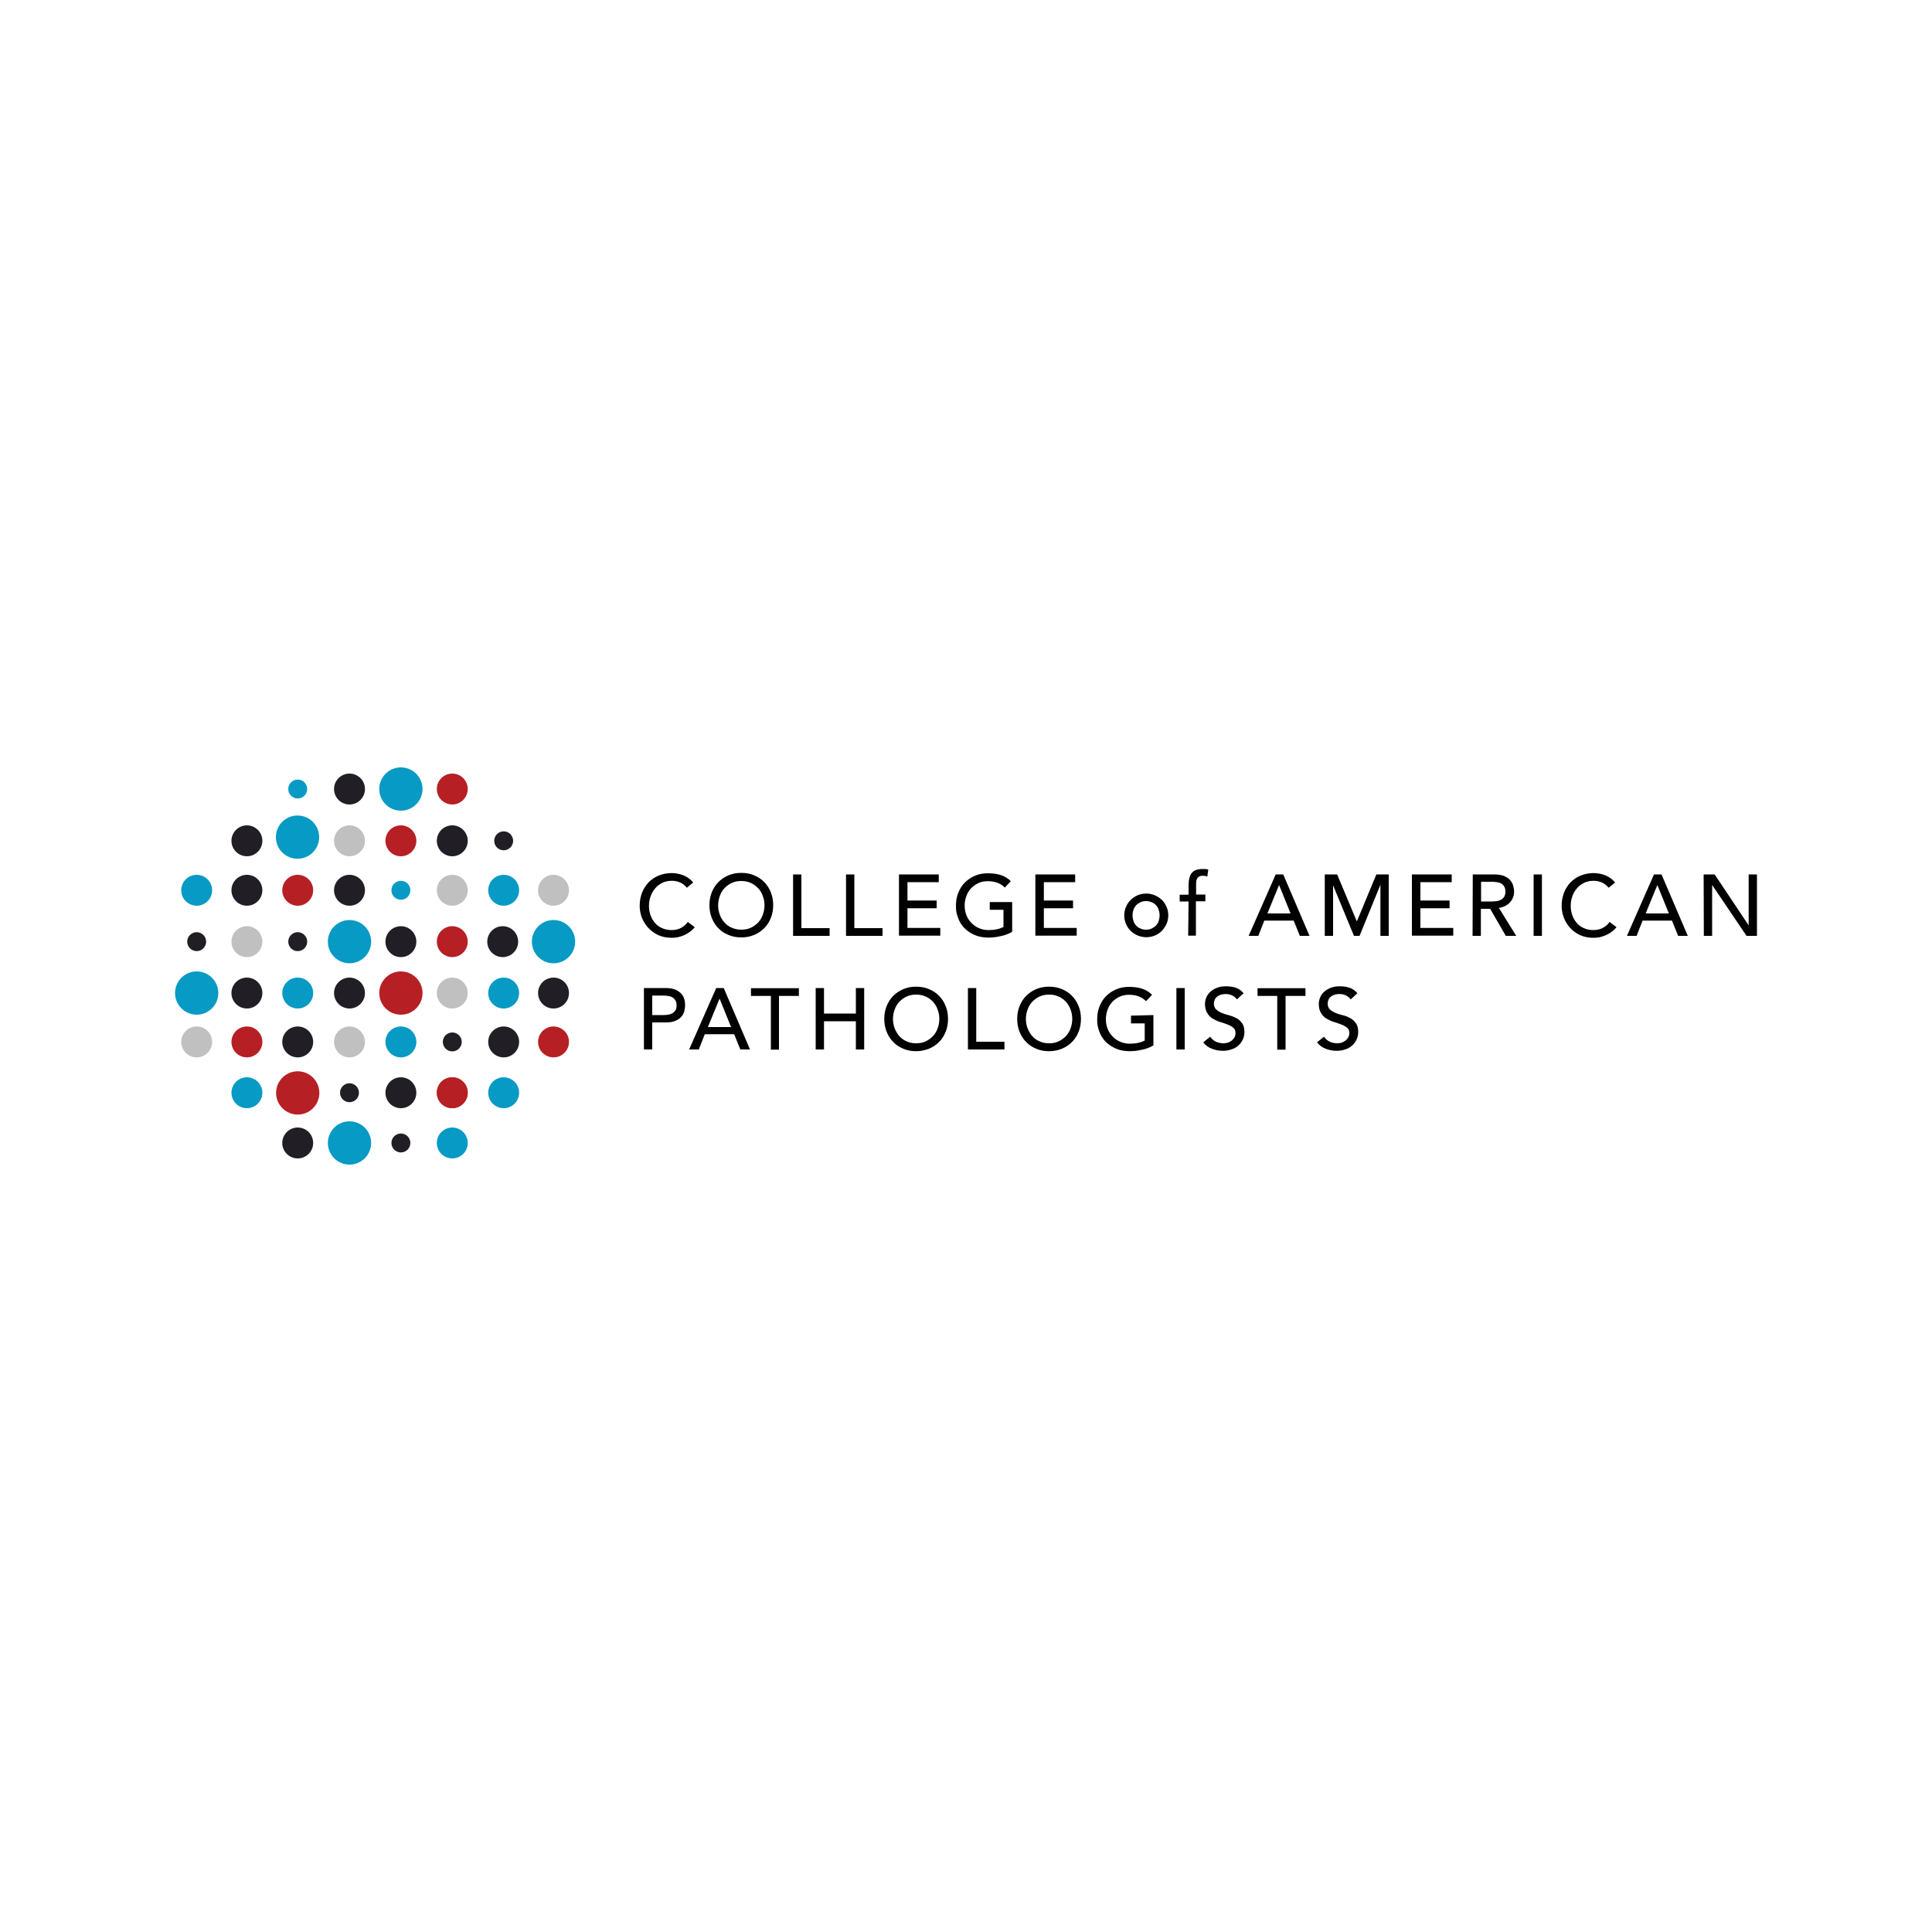 <?xml version="1.0" encoding="utf-8"?>
<!-- Generator: Adobe Illustrator 24.2.0, SVG Export Plug-In . SVG Version: 6.00 Build 0)  -->
<svg version="1.1" id="Layer_1" xmlns="http://www.w3.org/2000/svg" xmlns:xlink="http://www.w3.org/1999/xlink" x="0px" y="0px"
	 viewBox="0 0 1000 1000" style="enable-background:new 0 0 1000 1000;" xml:space="preserve">
<style type="text/css">
	.st0{fill-rule:evenodd;clip-rule:evenodd;fill:#069AC4;}
	.st1{fill-rule:evenodd;clip-rule:evenodd;fill:#211E25;}
	.st2{fill-rule:evenodd;clip-rule:evenodd;fill:#C1C0C0;}
	.st3{fill-rule:evenodd;clip-rule:evenodd;fill:#B62025;}
	.st4{fill-rule:evenodd;clip-rule:evenodd;fill:#010101;}
</style>
<g>
	<circle class="st0" cx="154.1" cy="408.4" r="4.9"/>
	<g>
		<circle class="st1" cx="154.1" cy="487.4" r="4.9"/>
		<circle class="st1" cx="180.9" cy="565.6" r="4.9"/>
		<circle class="st1" cx="207.5" cy="591.6" r="4.9"/>
		<circle class="st1" cx="234.1" cy="539.3" r="4.9"/>
		<circle class="st1" cx="101.8" cy="487.4" r="4.9"/>
	</g>
	<circle class="st0" cx="207.5" cy="460.8" r="4.9"/>
	<circle class="st1" cx="260.7" cy="435.2" r="4.9"/>
	<circle class="st1" cx="180.9" cy="408.4" r="8"/>
	<circle class="st2" cx="180.9" cy="435.2" r="8"/>
	<circle class="st3" cx="207.5" cy="435.2" r="8"/>
	<circle class="st1" cx="234.1" cy="435.2" r="8"/>
	<circle class="st1" cx="127.8" cy="435.2" r="8"/>
	<g>
		<circle class="st0" cx="101.8" cy="460.8" r="8"/>
		<circle class="st0" cx="260.7" cy="460.8" r="8"/>
		<circle class="st0" cx="260.7" cy="514" r="8"/>
		<circle class="st0" cx="127.8" cy="565.6" r="8"/>
	</g>
	<circle class="st3" cx="234.1" cy="565.6" r="8"/>
	<circle class="st3" cx="234.1" cy="565.6" r="8"/>
	<circle class="st0" cx="234.1" cy="591.6" r="8"/>
	<circle class="st0" cx="260.7" cy="565.6" r="8"/>
	<circle class="st0" cx="154.1" cy="514" r="8"/>
	<circle class="st1" cx="286.5" cy="514" r="8"/>
	<circle class="st1" cx="180.9" cy="514" r="8"/>
	<circle class="st2" cx="180.9" cy="539.3" r="8"/>
	<circle class="st0" cx="207.5" cy="539.3" r="8"/>
	<circle class="st1" cx="154.1" cy="539.3" r="8"/>
	<circle class="st1" cx="154.1" cy="591.6" r="8"/>
	<circle class="st1" cx="260.7" cy="539.3" r="8"/>
	<circle class="st3" cx="286.5" cy="539.3" r="8"/>
	<circle class="st3" cx="127.8" cy="539.3" r="8"/>
	<circle class="st2" cx="101.8" cy="539.3" r="8"/>
	<circle class="st1" cx="127.8" cy="514" r="8"/>
	<circle class="st2" cx="234.1" cy="514" r="8"/>
	<circle class="st2" cx="286.5" cy="460.8" r="8"/>
	<circle class="st1" cx="127.8" cy="460.8" r="8"/>
	<circle class="st2" cx="127.8" cy="487.4" r="8"/>
	<circle class="st1" cx="207.5" cy="487.4" r="8"/>
	<circle class="st1" cx="207.5" cy="565.6" r="8"/>
	<circle class="st3" cx="234.1" cy="487.4" r="8"/>
	<circle class="st1" cx="260.2" cy="487.4" r="8"/>
	<circle class="st2" cx="234.1" cy="460.8" r="8"/>
	<circle class="st1" cx="180.9" cy="460.8" r="8"/>
	<circle class="st3" cx="154.1" cy="460.8" r="8"/>
	<circle class="st3" cx="234.1" cy="408.4" r="8"/>
	<circle class="st0" cx="207.5" cy="408.4" r="11.2"/>
	<circle class="st3" cx="207.5" cy="514" r="11.2"/>
	<circle class="st0" cx="101.8" cy="514" r="11.2"/>
	<circle class="st3" cx="154.1" cy="565.7" r="11.2"/>
	<g>
		<circle class="st0" cx="180.9" cy="487.4" r="11.2"/>
		<circle class="st0" cx="154" cy="433.3" r="11.2"/>
		<circle class="st0" cx="180.9" cy="591.6" r="11.2"/>
		<circle class="st0" cx="286.5" cy="487.4" r="11.2"/>
	</g>
	<path class="st4" d="M355.5,459.5c-0.9-1.2-2.1-2.1-3.4-2.7c-1.3-0.6-2.8-0.9-4.3-0.9c-1.8,0-3.4,0.3-4.9,1
		c-1.4,0.7-2.7,1.6-3.7,2.8c-1,1.2-1.8,2.5-2.4,4.1c-0.6,1.6-0.9,3.3-0.9,5.1c0,1.7,0.3,3.3,0.8,4.8c0.5,1.5,1.3,2.8,2.3,4
		c1,1.2,2.3,2.1,3.7,2.7c1.5,0.7,3.1,1,5,1c1.8,0,3.4-0.4,4.8-1.1c1.4-0.8,2.6-1.8,3.5-3.1l3.6,2.7c-0.4,0.5-0.8,1-1.3,1.4
		c-0.6,0.6-1.4,1.2-2.4,1.8c-1,0.6-2.2,1.2-3.6,1.6c-1.4,0.5-3,0.7-4.8,0.7c-2.5,0-4.8-0.5-6.8-1.4c-2-0.9-3.7-2.2-5.2-3.8
		c-1.4-1.5-2.5-3.3-3.3-5.3c-0.7-1.9-1.1-3.9-1.1-6c0-2.5,0.4-4.7,1.2-6.8c0.8-2,1.9-3.8,3.4-5.4c1.5-1.5,3.3-2.7,5.2-3.5
		c2-0.8,4.3-1.3,6.7-1.3c2.1,0,4.2,0.4,6.2,1.2c2,0.8,3.7,2.1,5,3.7L355.5,459.5z M383.7,485.2c-2.4,0-4.7-0.4-6.7-1.3
		c-2-0.8-3.8-2-5.2-3.5c-1.5-1.5-2.6-3.3-3.4-5.3c-0.8-2-1.2-4.2-1.2-6.6s0.4-4.6,1.2-6.6c0.8-2,1.9-3.8,3.4-5.3
		c1.5-1.5,3.3-2.7,5.2-3.5c2-0.9,4.3-1.3,6.7-1.3c2.4,0,4.7,0.4,6.7,1.3c2,0.8,3.8,2,5.2,3.5c1.5,1.5,2.6,3.3,3.4,5.3
		c0.8,2,1.2,4.2,1.2,6.6s-0.4,4.6-1.2,6.6c-0.8,2-1.9,3.8-3.4,5.3c-1.5,1.5-3.3,2.7-5.2,3.5C388.3,484.8,386.1,485.2,383.7,485.2z
		 M383.7,481.2c1.8,0,3.5-0.3,4.9-1c1.4-0.6,2.7-1.6,3.8-2.7c1.1-1.2,1.9-2.5,2.4-4c0.6-1.6,0.9-3.2,0.9-4.9c0-1.7-0.3-3.4-0.9-4.9
		c-0.5-1.5-1.4-2.9-2.4-4c-1.1-1.1-2.4-2.1-3.8-2.7c-1.5-0.7-3.1-1-4.9-1c-1.8,0-3.5,0.3-4.9,1c-1.4,0.6-2.7,1.6-3.8,2.7
		c-1.1,1.2-1.9,2.5-2.4,4c-0.6,1.6-0.9,3.2-0.9,4.9c0,1.7,0.3,3.4,0.9,4.9c0.5,1.5,1.4,2.9,2.4,4c1.1,1.2,2.3,2.1,3.8,2.7
		C380.2,480.8,381.8,481.2,383.7,481.2z M410.5,452.6h4.3v27.8h14.6v4h-18.9L410.5,452.6z M437.9,452.6h4.3v27.8h14.6v4h-18.9V452.6
		z M465.3,452.6h20.6v4h-16.2v9.5h15.1v4h-15.1v10.2h17v4h-21.4V452.6z M523.9,466.6v15.7c-0.8,0.5-1.7,0.9-2.7,1.3
		c-1,0.4-2,0.7-3.1,0.9c-1.1,0.3-2.1,0.4-3.2,0.6c-1.1,0.1-2.1,0.2-3.1,0.2c-2.7,0-5.1-0.4-7.2-1.3c-2.1-0.9-3.9-2.1-5.4-3.6
		c-1.5-1.5-2.6-3.3-3.3-5.3c-0.8-2-1.2-4.2-1.1-6.4c0-2.4,0.4-4.6,1.2-6.6c0.8-2,1.9-3.8,3.4-5.3c1.5-1.5,3.3-2.7,5.2-3.5
		c2-0.9,4.3-1.3,6.7-1.3c2.9,0,5.3,0.4,7.2,1.1c1.9,0.7,3.4,1.7,4.7,3l-3.1,3.3c-1.3-1.3-2.7-2.1-4.2-2.6c-1.5-0.5-3.1-0.7-4.6-0.7
		c-1.8,0-3.5,0.3-4.9,1c-1.4,0.6-2.7,1.6-3.8,2.7c-1.1,1.2-1.9,2.5-2.4,4c-0.6,1.6-0.9,3.2-0.9,4.9c0,1.8,0.3,3.5,0.9,5
		c0.6,1.5,1.5,2.9,2.6,4c1.1,1.1,2.4,2.1,3.9,2.7c1.6,0.7,3.2,1,4.9,1c1.5,0,3-0.1,4.3-0.4c1.4-0.3,2.5-0.7,3.5-1.2v-8.9h-7.1v-4
		H523.9z M535.9,452.6h20.6v4h-16.2v9.5h15.1v4h-15.1v10.2h17v4h-21.4V452.6z M586.2,473.8c0,1.1,0.2,2.1,0.5,3
		c0.3,0.9,0.8,1.7,1.4,2.3c0.6,0.6,1.3,1.2,2.2,1.5c0.9,0.4,1.8,0.6,2.9,0.6c1.1,0,2.1-0.2,2.9-0.6c0.8-0.4,1.6-0.9,2.2-1.5
		c0.6-0.6,1.1-1.4,1.4-2.3c0.3-0.9,0.5-1.9,0.5-3c0-1.1-0.2-2.1-0.5-3c-0.3-0.9-0.8-1.7-1.4-2.3c-0.6-0.7-1.4-1.2-2.2-1.5
		c-0.9-0.4-1.9-0.6-2.9-0.6c-1.1,0-2.1,0.2-2.9,0.6c-0.8,0.4-1.6,0.9-2.2,1.5c-0.6,0.7-1.1,1.5-1.4,2.3
		C586.4,471.7,586.2,472.7,586.2,473.8z M581.9,473.8c0-1.6,0.3-3,0.9-4.4c1.1-2.7,3.3-4.8,6-6c1.4-0.6,2.9-0.9,4.5-0.9
		c3,0,5.9,1.2,8.1,3.3c1,1,1.8,2.2,2.4,3.6c0.6,1.3,0.9,2.8,0.9,4.4c0,1.5-0.3,3-0.9,4.4c-0.6,1.3-1.4,2.5-2.4,3.6
		c-2.1,2.1-5,3.3-8.1,3.3c-3,0-5.9-1.2-8.1-3.3c-1-1-1.8-2.2-2.4-3.6C582.2,476.8,581.9,475.3,581.9,473.8L581.9,473.8z
		 M615.2,466.6h-4.6v-3.5h4.6v-4.8c0-2.8,0.5-5,1.6-6.4c1.1-1.4,3-2.1,5.6-2.1c0.4,0,0.9,0,1.4,0c0.5,0,1,0.1,1.6,0.3l-0.5,3.6
		c-0.7-0.3-1.5-0.4-2.3-0.4c-0.7,0-1.3,0.1-1.8,0.3c-0.4,0.2-0.8,0.5-1.1,1c-0.3,0.5-0.4,1-0.5,1.5c-0.1,0.7-0.1,1.3-0.1,2v4.9h4.8
		v3.5h-4.9v17.8h-4L615.2,466.6z M660.3,452.6h3.9l13.6,31.8h-5l-3.2-7.9h-15.2l-3.1,7.9h-5L660.3,452.6z M668,472.8l-5.9-14.6H662
		l-6,14.6H668z M685.7,452.6h6.4l10.1,24.1h0.2l10-24.1h6.4v31.8h-4.3v-26.2h-0.1l-10.7,26.2h-2.9l-10.8-26.2H690v26.2h-4.3
		L685.7,452.6z M730.8,452.6h20.6v4h-16.2v9.5h15.1v4h-15.1v10.2h17v4h-21.4V452.6z M762.3,452.6h11.2c2,0,3.7,0.3,5,0.8
		c1.3,0.6,2.4,1.3,3.1,2.1c0.8,0.9,1.3,1.8,1.6,2.9c0.3,1.1,0.5,2.1,0.5,3.1c0,2-0.7,4-2.1,5.5c-0.7,0.8-1.5,1.4-2.5,1.9
		c-1,0.5-2.1,0.9-3.3,1l9,14.5h-5.4l-8.1-14h-4.8v14h-4.3L762.3,452.6z M766.6,466.6h5.7c0.8,0,1.7-0.1,2.5-0.2
		c0.8-0.1,1.5-0.4,2.2-0.7c0.6-0.4,1.2-0.9,1.6-1.6c0.4-0.7,0.6-1.6,0.6-2.6s-0.2-2-0.6-2.6c-0.4-0.7-0.9-1.2-1.6-1.6
		c-0.7-0.4-1.4-0.6-2.2-0.7c-0.8-0.1-1.7-0.2-2.5-0.2h-5.7V466.6z M793.8,452.6h4.3v31.8h-4.3V452.6z M832.6,459.5
		c-0.9-1.2-2.1-2.1-3.4-2.7c-1.3-0.6-2.8-0.9-4.3-0.9c-1.8,0-3.4,0.3-4.9,1c-1.4,0.7-2.7,1.6-3.7,2.8c-1.1,1.2-1.9,2.6-2.4,4.1
		c-0.6,1.6-0.9,3.3-0.9,5.1c0,1.7,0.3,3.3,0.8,4.8c0.5,1.5,1.3,2.8,2.3,4c1,1.2,2.3,2.1,3.7,2.7c1.5,0.7,3.1,1,5,1
		c1.8,0,3.4-0.4,4.8-1.1c1.4-0.8,2.6-1.8,3.5-3.1l3.6,2.7c-0.4,0.5-0.8,1-1.3,1.4c-0.6,0.6-1.4,1.2-2.4,1.8c-1,0.6-2.2,1.2-3.6,1.6
		c-1.4,0.5-3,0.7-4.8,0.7c-2.5,0-4.8-0.5-6.8-1.4c-3.9-1.8-6.9-5.1-8.4-9.1c-0.7-1.9-1.1-3.9-1.1-6c0-2.5,0.4-4.7,1.2-6.8
		c0.8-2,1.9-3.8,3.4-5.4c1.5-1.5,3.3-2.7,5.2-3.5c2-0.8,4.3-1.3,6.7-1.3c2.1,0,4.2,0.4,6.2,1.2c2,0.8,3.7,2.1,5,3.7L832.6,459.5z
		 M856.1,452.6h3.9l13.6,31.8h-5l-3.2-7.9h-15.2l-3.1,7.9h-5L856.1,452.6z M863.8,472.8l-5.9-14.6h-0.1l-6,14.6H863.8z M881.8,452.6
		h5.7l17.5,26.2h0.1v-26.2h4.3v31.8H904l-17.7-26.2h-0.1v26.2h-4.3L881.8,452.6z M333.3,511.4h11.2c2,0,3.7,0.3,5,0.8
		c1.3,0.6,2.4,1.3,3.1,2.1c0.8,0.9,1.3,1.8,1.6,2.9c0.3,1.1,0.4,2.1,0.4,3.1c0,1-0.2,2-0.4,3.1c-0.3,1.1-0.8,2.1-1.6,2.9
		c-0.8,0.9-1.8,1.6-3.1,2.1c-1.3,0.6-3,0.8-5,0.8h-6.9v14h-4.3V511.4z M337.6,525.4h5.7c0.8,0,1.7-0.1,2.5-0.2s1.6-0.4,2.2-0.7
		c0.6-0.4,1.2-0.9,1.6-1.5c0.4-0.7,0.6-1.6,0.6-2.6s-0.2-2-0.6-2.6c-0.4-0.6-0.9-1.2-1.6-1.6c-0.7-0.4-1.4-0.6-2.2-0.7
		c-0.8-0.1-1.7-0.2-2.5-0.2h-5.7V525.4z M370.7,511.4h3.9l13.6,31.8h-5l-3.2-7.9h-15.2l-3.1,7.9h-5L370.7,511.4z M378.4,531.6
		l-5.9-14.6h-0.1l-6,14.6H378.4z M399,515.5h-10.3v-4h24.8v4h-10.3v27.8H399V515.5z M422.2,511.4h4.3v13.2H443v-13.2h4.3v31.8H443
		v-14.6h-16.5v14.6h-4.3V511.4z M474.2,544.1c-2.4,0-4.7-0.4-6.7-1.3c-2-0.8-3.8-2-5.2-3.5c-1.5-1.5-2.6-3.3-3.4-5.3
		c-0.8-2-1.2-4.2-1.2-6.6c0-2.4,0.4-4.6,1.2-6.6c0.8-2,1.9-3.8,3.4-5.3c1.5-1.5,3.3-2.7,5.2-3.5c2-0.9,4.3-1.3,6.7-1.3
		c2.4,0,4.7,0.4,6.7,1.3c2,0.8,3.8,2,5.2,3.5c1.5,1.5,2.6,3.3,3.4,5.3c0.8,2,1.2,4.2,1.2,6.6c0,2.4-0.4,4.6-1.2,6.6
		c-0.8,2-1.9,3.8-3.4,5.3c-1.5,1.5-3.3,2.7-5.2,3.5C478.8,543.6,476.6,544.1,474.2,544.1z M474.2,540c1.8,0,3.5-0.3,4.9-1
		c1.4-0.6,2.7-1.6,3.8-2.7c1.1-1.2,1.9-2.5,2.4-4c0.6-1.6,0.9-3.2,0.9-4.9c0-1.7-0.3-3.4-0.9-4.9c-0.5-1.5-1.4-2.9-2.4-4
		c-1.1-1.2-2.4-2.1-3.8-2.7c-1.5-0.7-3.1-1-4.9-1c-1.8,0-3.5,0.3-4.9,1c-1.4,0.6-2.7,1.6-3.8,2.7c-1.1,1.2-1.9,2.5-2.4,4
		c-0.6,1.6-0.9,3.2-0.9,4.9c0,1.7,0.3,3.4,0.9,4.9s1.4,2.9,2.4,4c1.1,1.2,2.3,2.1,3.8,2.7C470.7,539.7,472.3,540,474.2,540z
		 M501,511.4h4.3v27.8h14.6v4H501L501,511.4z M543,544.1c-2.4,0-4.7-0.4-6.7-1.3c-2-0.8-3.8-2-5.2-3.5c-1.5-1.5-2.6-3.3-3.4-5.3
		c-0.8-2-1.2-4.2-1.2-6.6c0-2.4,0.4-4.6,1.2-6.6c0.8-2,1.9-3.8,3.4-5.3c1.5-1.5,3.3-2.7,5.2-3.5c2-0.9,4.3-1.3,6.7-1.3
		c2.4,0,4.7,0.4,6.7,1.3c2,0.8,3.8,2,5.2,3.5c1.5,1.5,2.6,3.3,3.4,5.3c0.8,2,1.2,4.2,1.2,6.6c0,2.4-0.4,4.6-1.2,6.6
		c-0.8,2-1.9,3.8-3.4,5.3c-1.5,1.5-3.3,2.7-5.2,3.5C547.7,543.6,545.4,544.1,543,544.1z M543,540c1.8,0,3.5-0.3,4.9-1
		c1.4-0.6,2.7-1.6,3.8-2.7c1.1-1.2,1.9-2.5,2.4-4c0.6-1.6,0.9-3.2,0.9-4.9c0-1.7-0.3-3.4-0.9-4.9c-0.5-1.5-1.4-2.9-2.4-4
		c-1.1-1.2-2.4-2.1-3.8-2.7c-1.5-0.7-3.1-1-4.9-1c-1.8,0-3.5,0.3-4.9,1c-1.4,0.6-2.7,1.6-3.8,2.7c-1.1,1.2-1.9,2.5-2.4,4
		c-0.6,1.6-0.9,3.2-0.9,4.9c0,1.7,0.3,3.4,0.9,4.9c0.6,1.5,1.4,2.9,2.4,4c1.1,1.2,2.3,2.1,3.8,2.7C539.5,539.7,541.2,540,543,540z
		 M597,525.4v15.7c-0.8,0.5-1.7,0.9-2.7,1.3c-1,0.4-2,0.7-3.1,0.9c-1.1,0.3-2.1,0.4-3.2,0.6c-1.1,0.1-2.1,0.2-3.1,0.2
		c-2.7,0-5.1-0.4-7.2-1.3c-2.1-0.9-3.9-2.1-5.4-3.6c-1.5-1.5-2.6-3.3-3.3-5.3c-0.8-2-1.2-4.2-1.1-6.4c0-2.4,0.4-4.6,1.2-6.6
		c0.8-2,1.9-3.8,3.4-5.3c1.5-1.5,3.3-2.7,5.2-3.5c2-0.9,4.3-1.3,6.7-1.3c2.9,0,5.3,0.4,7.2,1.1c1.9,0.7,3.4,1.7,4.7,3l-3.1,3.3
		c-1.3-1.3-2.7-2.1-4.2-2.6c-1.5-0.5-3.1-0.7-4.6-0.7c-1.8,0-3.5,0.3-4.9,1c-1.4,0.6-2.7,1.6-3.8,2.7c-1.1,1.2-1.9,2.5-2.4,4
		c-0.6,1.6-0.9,3.2-0.9,4.9c0,1.8,0.3,3.5,0.9,5c0.6,1.5,1.5,2.9,2.6,4c1.1,1.1,2.4,2.1,3.9,2.7c1.6,0.7,3.2,1,4.9,1
		c1.5,0,3-0.1,4.3-0.4c1.4-0.3,2.5-0.7,3.5-1.2v-8.9h-7.1v-4L597,525.4z M608.9,511.4h4.3v31.8h-4.3V511.4z M626.4,536.6
		c0.8,1.2,1.8,2,3,2.6c1.2,0.5,2.5,0.8,3.8,0.8c0.7,0,1.5-0.1,2.2-0.3c0.7-0.2,1.4-0.6,2-1c0.6-0.5,1.1-1,1.5-1.7
		c0.4-0.7,0.6-1.4,0.6-2.3c0-1.2-0.4-2.2-1.2-2.8c-0.8-0.6-1.7-1.2-2.9-1.6c-1.2-0.5-2.5-0.9-3.8-1.3c-1.3-0.4-2.6-1-3.8-1.7
		c-1.2-0.7-2.2-1.7-2.9-2.9c-0.8-1.2-1.2-2.9-1.2-4.9c0-0.9,0.2-1.9,0.6-3c0.4-1,1-2,1.9-2.9c0.9-0.9,2-1.6,3.4-2.2
		c1.4-0.6,3-0.9,4.9-0.9c1.7,0,3.4,0.2,5,0.7c1.6,0.5,3,1.5,4.2,2.9l-3.5,3.2c-0.5-0.8-1.3-1.5-2.3-2c-1-0.5-2.1-0.8-3.4-0.8
		c-1.2,0-2.2,0.2-3,0.5c-0.8,0.3-1.4,0.7-1.9,1.2c-0.5,0.4-0.8,1-1,1.6c-0.2,0.6-0.3,1.1-0.3,1.6c0,1.3,0.4,2.4,1.2,3.1
		c0.8,0.7,1.7,1.3,2.9,1.8c1.2,0.5,2.4,0.9,3.8,1.2c1.4,0.4,2.6,0.9,3.8,1.5c1.2,0.6,2.1,1.5,2.9,2.6c0.8,1.1,1.2,2.6,1.2,4.5
		c0,1.5-0.3,2.9-0.9,4.1c-0.6,1.2-1.4,2.3-2.4,3.1c-1,0.9-2.2,1.5-3.5,1.9c-1.4,0.5-2.9,0.7-4.3,0.7c-2,0-4-0.4-5.8-1.1
		c-1.8-0.7-3.3-1.8-4.4-3.3L626.4,536.6z M661.2,515.5h-10.3v-4h24.8v4h-10.3v27.8h-4.3V515.5z M685.3,536.6c0.8,1.2,1.8,2,3,2.6
		c1.2,0.5,2.5,0.8,3.8,0.8c0.7,0,1.5-0.1,2.2-0.3c0.7-0.2,1.4-0.6,2-1c0.6-0.4,1.1-1,1.5-1.7c0.4-0.7,0.6-1.4,0.6-2.3
		c0-1.2-0.4-2.2-1.2-2.8c-0.8-0.6-1.7-1.2-2.9-1.6c-1.2-0.5-2.5-0.9-3.8-1.3c-1.3-0.4-2.6-1-3.8-1.7c-1.2-0.7-2.2-1.7-2.9-2.9
		c-0.8-1.2-1.2-2.9-1.2-4.9c0-0.9,0.2-1.9,0.6-3c0.4-1.1,1.1-2.1,1.9-2.9c0.9-0.9,2-1.6,3.4-2.2c1.4-0.6,3-0.9,4.9-0.9
		c1.7,0,3.4,0.2,5,0.7c1.6,0.5,3,1.5,4.2,2.9l-3.5,3.2c-0.5-0.8-1.3-1.5-2.3-2c-1-0.5-2.1-0.8-3.4-0.8c-1.2,0-2.2,0.2-3,0.5
		c-0.8,0.3-1.4,0.7-1.9,1.2c-0.5,0.4-0.8,1-1,1.6c-0.2,0.6-0.3,1.1-0.3,1.6c0,1.3,0.4,2.4,1.2,3.1c0.8,0.7,1.7,1.3,2.9,1.8
		c1.2,0.5,2.4,0.9,3.8,1.2c1.3,0.3,2.6,0.8,3.8,1.5c1.2,0.6,2.1,1.5,2.9,2.6c0.8,1.1,1.2,2.6,1.2,4.5c0,1.5-0.3,2.9-0.9,4.1
		c-0.6,1.2-1.4,2.3-2.4,3.1c-1,0.9-2.2,1.5-3.5,1.9c-1.4,0.5-2.9,0.7-4.3,0.7c-2,0-4-0.4-5.8-1.1c-1.8-0.7-3.3-1.8-4.4-3.3
		L685.3,536.6z"/>
</g>
</svg>
